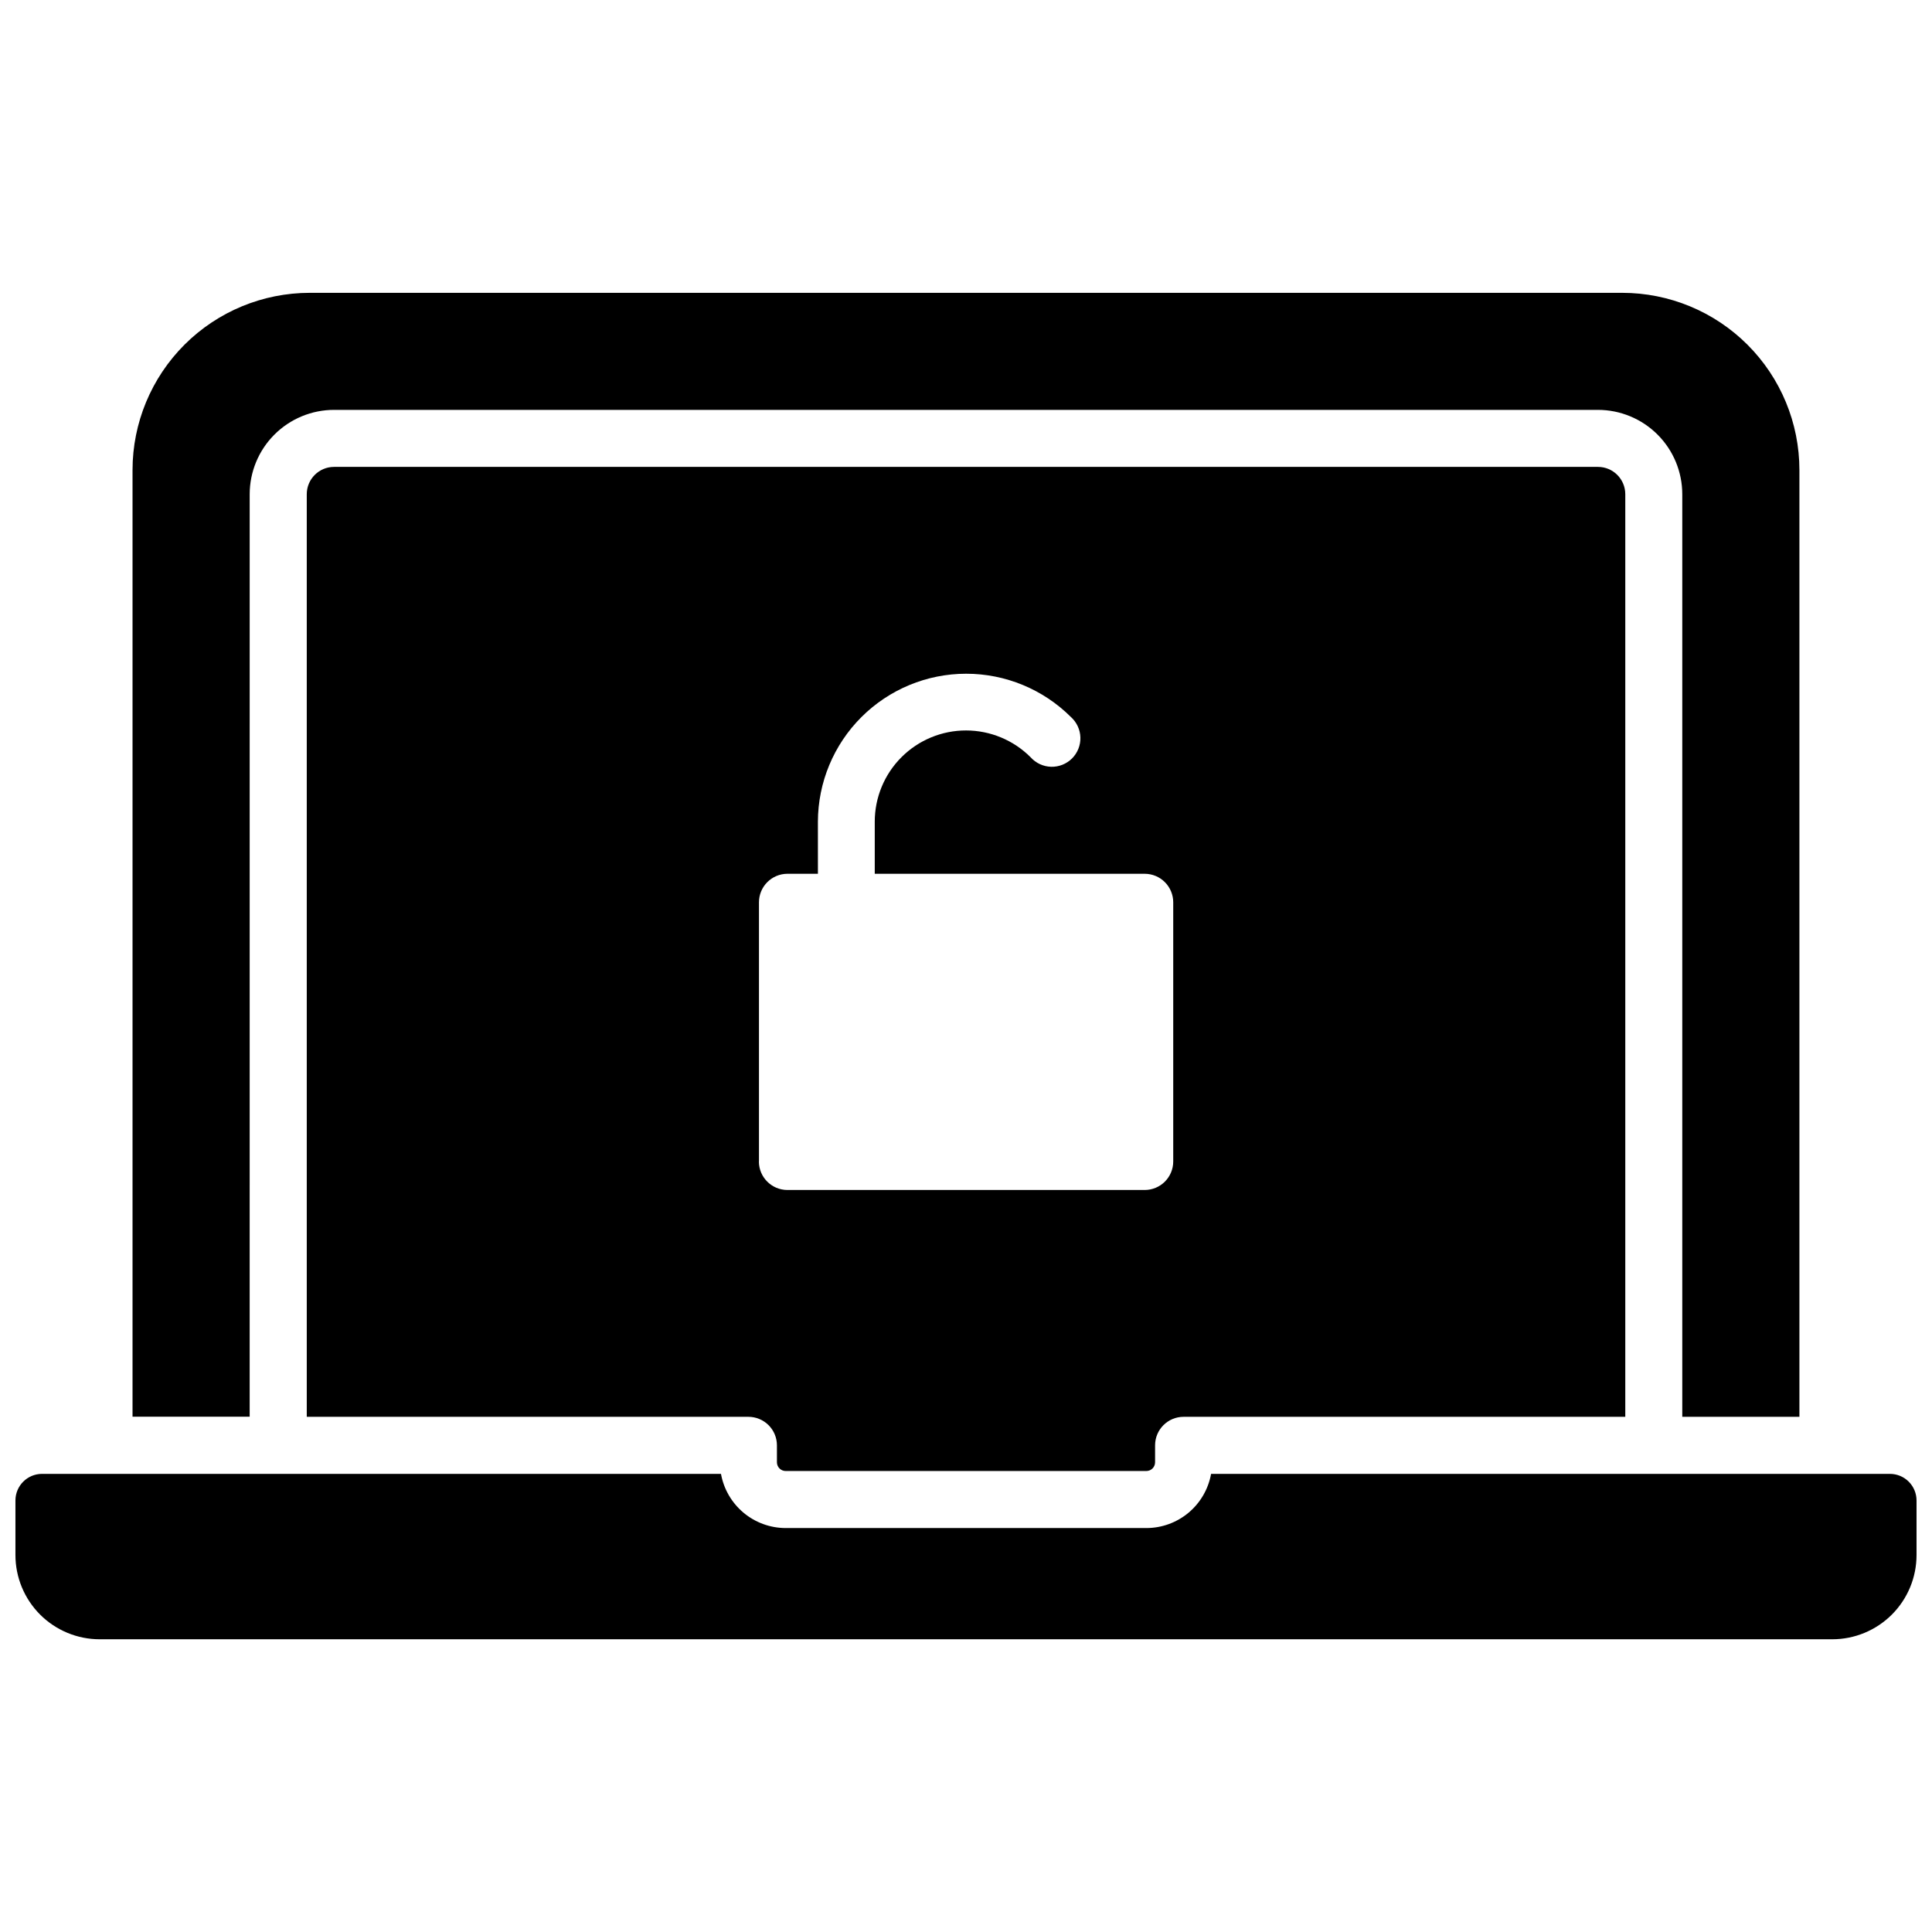 <?xml version="1.0" encoding="UTF-8"?>
<!-- Uploaded to: SVG Repo, www.svgrepo.com, Generator: SVG Repo Mixer Tools -->
<svg width="800px" height="800px" version="1.1" viewBox="144 144 512 512" xmlns="http://www.w3.org/2000/svg">
 <defs>
  <clipPath id="a">
   <path d="m148.09 534h503.81v45h-503.81z"/>
  </clipPath>
 </defs>
 <path d="m210.17 274.96c0.008-5.926 2.367-11.602 6.555-15.789s9.863-6.543 15.785-6.551h334.97c5.922 0.008 11.602 2.363 15.789 6.551s6.543 9.863 6.551 15.789v244.51h31.043v-250.9c0-12.457-4.945-24.402-13.754-33.207-8.809-8.809-20.754-13.758-33.211-13.758h-347.81c-12.449 0-24.391 4.945-33.199 13.746-8.805 8.801-13.758 20.738-13.766 33.188v250.9h31.043z"/>
 <g clip-path="url(#a)">
  <path d="m644.85 534.59h-179.9c-0.723 4.019-2.832 7.66-5.961 10.285-3.133 2.621-7.082 4.066-11.168 4.074h-95.625c-4.082-0.008-8.035-1.453-11.164-4.074-3.133-2.625-5.242-6.266-5.965-10.285h-179.92c-3.898 0-7.055 3.156-7.055 7.055v14.438c-0.004 5.926 2.352 11.609 6.539 15.801 4.191 4.188 9.875 6.543 15.801 6.539h459.13c5.926 0.004 11.609-2.352 15.801-6.539 4.191-4.191 6.543-9.875 6.539-15.801v-14.438c0-1.871-0.742-3.664-2.066-4.988-1.32-1.324-3.117-2.066-4.984-2.066z"/>
 </g>
 <path d="m352.19 533.83h95.625-0.004c1.27-0.008 2.293-1.031 2.297-2.301v-4.504c0-4.172 3.387-7.555 7.559-7.555h117.05v-244.51c-0.008-3.988-3.238-7.223-7.227-7.227h-334.97c-3.988 0.004-7.219 3.238-7.223 7.227v244.51h117.04c2.004 0 3.926 0.797 5.344 2.211 1.418 1.418 2.215 3.34 2.215 5.344v4.504c0.004 1.27 1.031 2.293 2.297 2.301zm-7.055-82.031v-68.68c0-4.176 3.383-7.559 7.559-7.559h8.062l-0.004-13.793c0.023-10.406 4.168-20.379 11.531-27.73 7.363-7.356 17.344-11.488 27.746-11.492 10.406-0.004 20.391 4.117 27.762 11.461 1.551 1.387 2.461 3.344 2.523 5.422 0.059 2.078-0.738 4.086-2.207 5.559-1.469 1.469-3.477 2.269-5.551 2.215-2.078-0.055-4.039-0.965-5.426-2.512-4.531-4.547-10.688-7.106-17.105-7.113-6.418-0.008-12.578 2.539-17.117 7.078-4.543 4.535-7.094 10.695-7.09 17.113v13.793h71.539c2.004 0 3.926 0.797 5.344 2.215 1.418 1.418 2.215 3.34 2.215 5.344v68.68c0 2.004-0.797 3.926-2.215 5.344s-3.34 2.211-5.344 2.211h-94.715c-4.16-0.016-7.527-3.394-7.527-7.555z"/>
</svg>